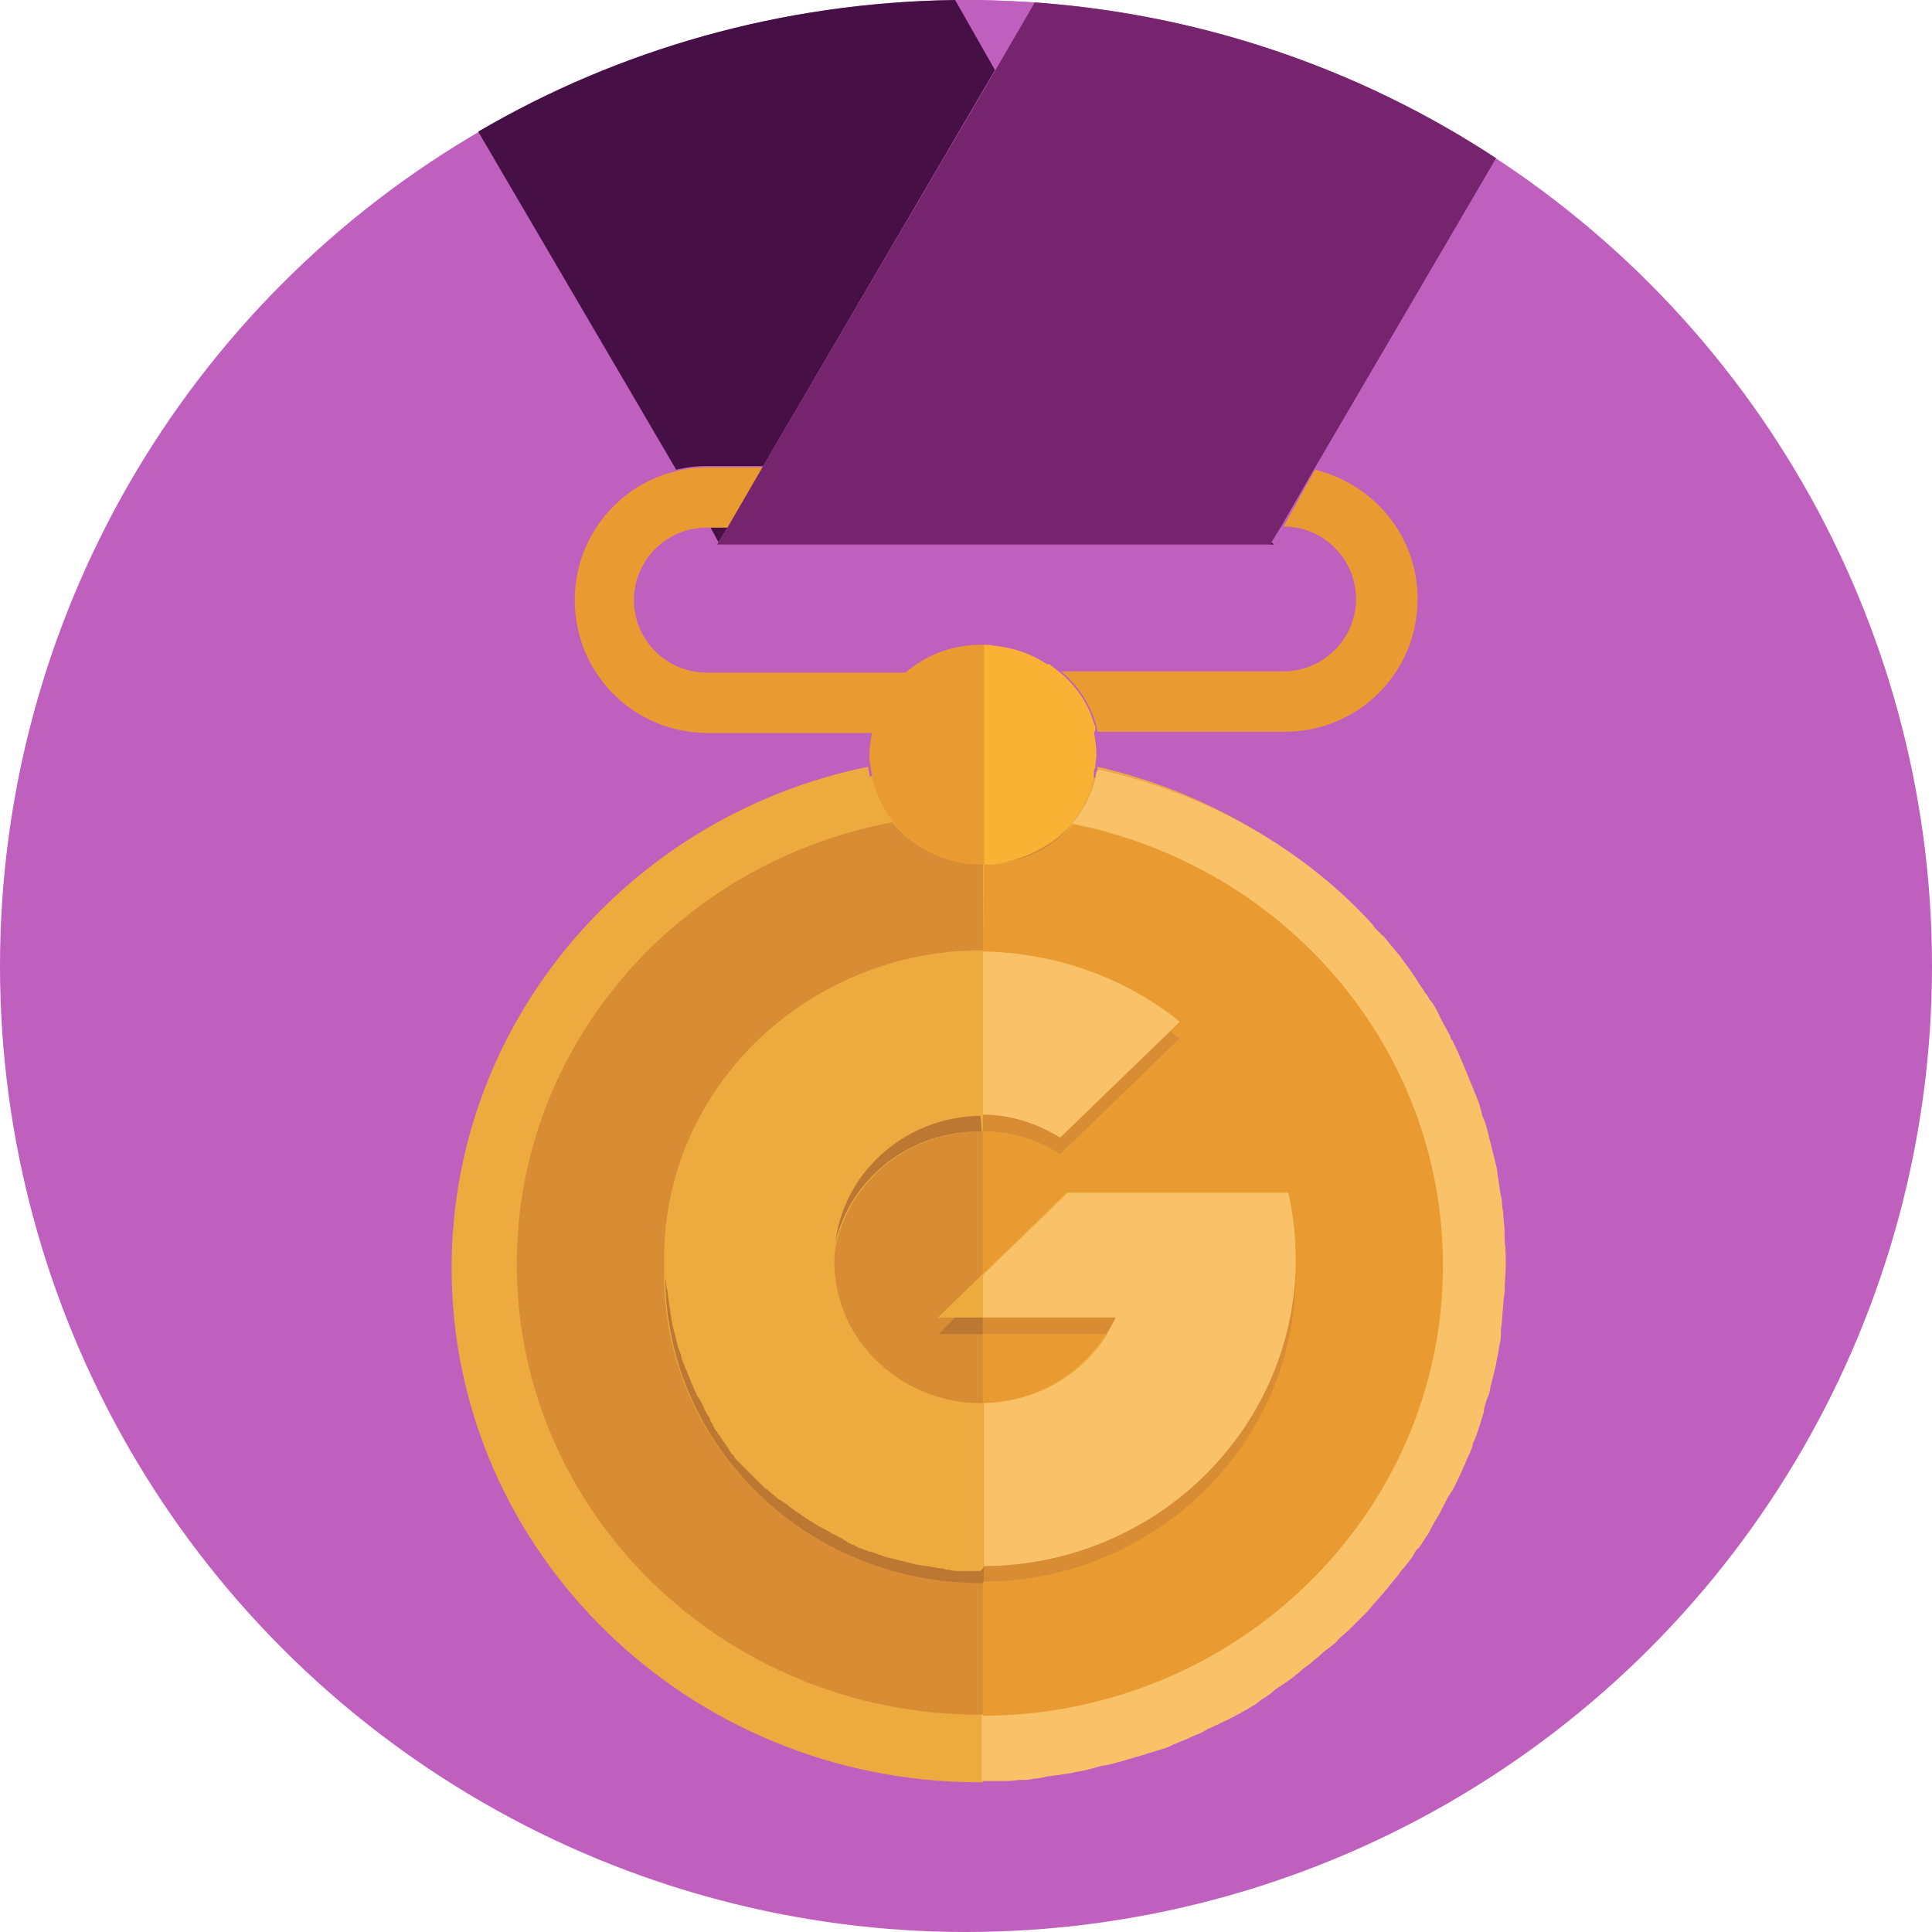<svg xmlns="http://www.w3.org/2000/svg" viewBox="0 0 160 160"><circle fill="#BF60BF" cx="80" cy="80" r="80"/><circle fill="#EDAA3E" cx="81.1" cy="104.4" r="41.1"/><path fill="#BF60BF" d="M85.7.2C83.8.1 81.9 0 80 0h-.9l3.4 5.7L85.7.2z"/><path fill="#461046" d="M59.5 44.9l.8-1.3h-1.5zm-1-6.3h4.7L82.4 5.8 79.1 0C64.7.2 51.2 4.1 39.6 10.9l16.4 28c.8-.2 1.6-.3 2.5-.3zm46.8 6.3l-.1.2h.3z"/><path fill="#E99B31" d="M106.3 43.6c3.3 0 6 2.7 6 6s-2.7 6-6 6H87.9c1.3 1.1 2.3 2.6 2.8 4.2.1.2.1.5.2.8h15.5c6.1 0 11-4.9 11-11 0-5.2-3.6-9.5-8.5-10.7l-2.6 4.7z"/><path fill="#EDAA3E" d="M81.4 142.1h-.3c-21.2 0-38.3-16.7-38.3-37.3 0-18.2 13.4-33.3 31.1-36.6-1.1-1.3-1.8-3-2-4.7-19.7 4-34.5 21.1-34.5 41.5 0 23.5 19.6 42.6 43.7 42.6h.3v-5.5zm9.5-78.4c9.1 2 17.1 6.7 23.1 13.3-6-6.6-14-11.4-23.1-13.5 0 .1 0 .3-.1.4.1 0 .1-.1.1-.2zm-2 4.5c.9-1.1 1.5-2.3 1.9-3.7-.4 1.4-1.1 2.7-1.9 3.7-.1 0 0 0 0 0z"/><path fill="#D88D35" d="M69 104.8c.3 6.3 5.7 11.4 12.2 11.4h.2v-5.7h-3.7l1.4-1.4h-1.4l3.7-3.6V93.7h-.2c-6.5 0-11.8 4.9-12.2 11.1zm12.2 24.8h.3-.3zm7.7-61.4s-.1 0 0 0c-1.7 1.8-4 3-6.6 3.3h-.6c2.9.1 5.5-1.2 7.2-3.3z"/><path fill="#D88D35" d="M73.9 68.1c-17.7 3.3-31.1 18.4-31.1 36.6 0 20.6 17.2 37.3 38.3 37.3h.3v-11h-.3C66.7 131 55 119.6 55 105.6v-1.4c0-14 11.7-25.4 26.1-25.4h.3v-7.3h.2-.4c-2.9.1-5.6-1.3-7.3-3.4z"/><path fill="#BC7733" d="M81.2 92.3c-6.8 0-12.3 5.3-12.3 11.9v.6c.4-6.2 5.7-11.1 12.2-11.1h.2l-.1-1.4c.2 0 .1 0 0 0zm0 37.8h-1.7c-.3 0-.6 0-.9-.1-.2 0-.3 0-.5-.1-.3 0-.6-.1-.8-.1-.2 0-.3-.1-.5-.1-.3 0-.6-.1-.8-.1-.1 0-.3-.1-.4-.1-.3-.1-.5-.1-.8-.2-.1 0-.3-.1-.4-.1-.3-.1-.5-.1-.8-.2-.1 0-.3-.1-.4-.1-.3-.1-.5-.2-.8-.3-.1 0-.2-.1-.4-.1-.3-.1-.5-.2-.8-.3-.1 0-.2-.1-.4-.2-.3-.1-.5-.2-.8-.4-.1-.1-.2-.1-.3-.2-.3-.1-.5-.3-.8-.4-.1-.1-.2-.1-.3-.2-.3-.1-.5-.3-.8-.4-.1-.1-.2-.1-.3-.2-.3-.2-.5-.3-.8-.5-.1-.1-.2-.1-.3-.2-.2-.2-.5-.3-.7-.5-.1-.1-.2-.1-.3-.2-.2-.2-.5-.4-.7-.5-.1-.1-.2-.1-.3-.2-.2-.2-.5-.4-.7-.6-.1-.1-.2-.2-.3-.2l-.6-.6-.3-.3-.6-.6-.3-.3-.6-.6c-.1-.1-.2-.2-.2-.3-.2-.2-.4-.4-.5-.7-.1-.1-.2-.2-.2-.3-.2-.2-.3-.4-.5-.7-.1-.1-.2-.2-.2-.3-.2-.2-.3-.4-.4-.7-.1-.1-.2-.2-.2-.4-.1-.2-.3-.4-.4-.7-.1-.1-.1-.3-.2-.4-.1-.2-.2-.5-.4-.7-.1-.1-.1-.3-.2-.4-.1-.2-.2-.5-.3-.7-.1-.1-.1-.3-.2-.5s-.2-.5-.3-.7-.1-.3-.2-.5-.2-.5-.2-.7c-.1-.2-.1-.3-.2-.5s-.1-.5-.2-.7c0-.2-.1-.4-.1-.5-.1-.2-.1-.5-.2-.7 0-.2-.1-.4-.1-.6s-.1-.4-.1-.7c0-.2-.1-.4-.1-.6s-.1-.5-.1-.7 0-.4-.1-.6c0-.2 0-.5-.1-.7v-.9.7c0 14 11.7 25.4 26.1 25.4h.3v-1.4c-.2.4-.3.4-.3.4zm-2.1-21l-1.4 1.4h3.7v-1.4z"/><path fill="#EDAA3E" d="M81.4 105.5l-3.7 3.6h3.7z"/><path fill="#EDAA3E" d="M55.2 106.3c0 .2 0 .4.1.6 0 .2.1.5.1.7s.1.4.1.6.1.5.1.7.1.4.1.6c.1.2.1.5.2.7 0 .2.1.4.1.5.1.2.1.5.2.7.1.2.1.3.2.5s.2.5.2.7c.1.2.1.3.2.5s.2.5.3.7.1.3.2.5.2.5.3.7c.1.1.1.3.2.4.1.2.2.5.4.7.1.1.1.3.2.4.1.2.3.5.4.7.1.1.1.2.2.4s.3.5.4.7c.1.1.2.2.2.3.2.2.3.4.5.7.1.1.2.2.2.3.2.2.3.4.5.7.1.1.2.2.2.3l.6.6.3.3.6.6.3.3.6.6c.1.1.2.2.3.2.2.2.4.4.7.6.1.1.2.1.3.2.2.2.5.4.7.5.1.1.2.1.3.2.2.2.5.3.7.5.1.1.2.1.3.2.2.2.5.3.8.5.1.1.2.1.3.2.3.2.5.3.8.4.1.1.2.1.3.2.3.1.5.3.8.4.1.1.2.1.3.2.3.1.5.2.8.4.1 0 .2.1.4.2.3.1.5.2.8.3.1 0 .2.1.4.1.3.1.5.2.8.3.1 0 .3.1.4.1.3.1.5.2.8.2.1 0 .3.1.4.1.3.1.5.1.8.2.1 0 .3.1.4.1.3.1.6.1.8.1.2 0 .3.1.5.1.3 0 .6.1.8.1.2 0 .3 0 .5.1.3 0 .6 0 .9.1h2v-13.5h-.2c-6.6 0-11.9-5-12.2-11.4v-.6c0-6.6 5.5-11.9 12.3-11.9h.2V78.7h-.3c-14.4 0-26.1 11.4-26.1 25.4v1.6c-.1.2 0 .4 0 .6z"/><path fill="#F9C269" d="M90.9 63.7c0 .1 0 .2-.1.2 0 .2-.1.4-.1.6-.3 1.4-1 2.6-1.9 3.7 17.5 3.5 30.6 18.5 30.6 36.5 0 20.5-17 37.2-38.1 37.3v5.5h2.1c.4 0 .8-.1 1.3-.1.3 0 .6 0 .9-.1.4 0 .8-.1 1.2-.2.3 0 .6-.1.9-.1.4-.1.8-.1 1.2-.2.3-.1.6-.1 1-.2s.8-.2 1.1-.3c.3-.1.7-.1 1-.2.4-.1.7-.2 1.1-.3.3-.1.7-.2 1-.3.4-.1.7-.2 1-.3s.7-.2 1-.3.7-.2 1-.4c.3-.1.7-.3 1-.4.3-.1.6-.3.9-.4.3-.1.7-.3 1-.5.3-.1.6-.3.9-.4.3-.2.7-.3 1-.5.3-.1.5-.3.8-.4.3-.2.7-.4 1-.6.2-.1.5-.3.7-.5.3-.2.7-.4 1-.7.2-.2.4-.3.7-.5.3-.2.7-.5 1-.7.2-.2.4-.3.6-.5.3-.3.7-.5 1-.8.2-.2.4-.3.6-.5.3-.3.7-.6 1-.8.2-.2.4-.3.5-.5.3-.3.7-.6 1-.9l.5-.5 1-1c.1-.2.3-.3.4-.5.3-.3.6-.7.9-1 .1-.2.3-.3.4-.5.3-.4.6-.7.9-1.1.1-.2.3-.4.4-.5.3-.4.6-.7.8-1.1.1-.2.2-.4.4-.5.3-.4.5-.8.8-1.2l.3-.6c.2-.4.5-.8.7-1.2l.3-.6c.2-.4.4-.8.7-1.2l.3-.6c.2-.4.4-.8.6-1.3.1-.2.2-.4.3-.7.2-.4.4-.8.5-1.3.1-.2.2-.5.3-.7.1-.4.3-.8.4-1.3.1-.3.2-.5.2-.8.1-.4.2-.8.4-1.2.1-.3.1-.6.2-.9l.3-1.2c.1-.3.1-.6.2-1s.1-.7.2-1.1.1-.7.1-1.1c0-.3.1-.7.1-1 0-.4.1-.9.1-1.3 0-.3.1-.6.1-.9 0-.7.1-1.5.1-2.2s0-1.4-.1-2.1v-.7c0-.5-.1-.9-.1-1.4 0-.3-.1-.5-.1-.8 0-.4-.1-.8-.2-1.3 0-.3-.1-.5-.1-.8-.1-.4-.1-.8-.2-1.2-.1-.3-.1-.5-.2-.8l-.3-1.2c-.1-.3-.1-.5-.2-.8-.1-.4-.2-.8-.4-1.2-.1-.2-.1-.5-.2-.7-.1-.5-.3-.9-.5-1.4-.1-.2-.1-.3-.2-.5-.5-1.2-1-2.5-1.6-3.7-.1-.1-.2-.3-.2-.4-.2-.4-.5-.9-.7-1.3l-.3-.6c-.2-.4-.4-.8-.7-1.1-.1-.2-.2-.4-.4-.6-.2-.4-.5-.7-.7-1.1-.1-.2-.3-.4-.4-.6-.3-.4-.5-.7-.8-1.1-.1-.2-.3-.4-.4-.5-.3-.4-.6-.7-.9-1.1-.1-.1-.2-.3-.4-.4-.1-.1-.1-.2-.2-.2-.2-.2-.4-.4-.5-.6-5.6-6.2-13.7-10.9-22.8-12.9z"/><path fill="#E99B31" d="M91.6 110.5H81.4v5.7c4.4-.1 8.1-2.4 10.2-5.7z"/><path fill="#E99B31" d="M81.4 78.8c6.2.1 11.8 2.2 16.3 5.8l-.8.8c.3.2.5.4.8.6l-9.9 9.6c-1.8-1.2-4-1.9-6.4-1.9v11.8l7-6.8h18.2c.4 1.8.6 3.6.6 5.5v1.4c0 13.9-11.5 25.3-25.8 25.4v11.1c21.1-.1 38.1-16.8 38.1-37.3 0-18-13.1-33.1-30.6-36.5-1.7 2-4.3 3.3-7.2 3.3h-.2l-.1 7.2z"/><path fill="#D88D35" d="M107.3 105.6v-.7c-.4 13.6-11.8 24.6-25.8 24.7v1.4c14.2-.1 25.8-11.5 25.8-25.4zM81.4 92.3v1.4c2.4 0 4.6.7 6.4 1.9l9.9-9.6c-.3-.2-.5-.4-.8-.6l-9.1 8.8c-1.8-1.1-4-1.9-6.4-1.9zm11 16.8h-11v1.4h10.2c.3-.5.6-.9.8-1.4z"/><path fill="#F9C269" d="M81.4 109.1h11c-.2.5-.5.9-.7 1.4-2.1 3.4-5.9 5.6-10.2 5.7v13.5c14.1-.1 25.4-11.1 25.8-24.7v-.7c0-1.9-.2-3.7-.6-5.5H88.4l-7 6.8v3.5zm6.4-14.9l9.1-8.8.8-.8c-4.4-3.5-10.1-5.7-16.3-5.8v13.5c2.4 0 4.6.8 6.4 1.9z"/><path fill="#E99B31" d="M81.2 71.6h.4V53.4h-.4c-2.4 0-4.6.9-6.2 2.3H58.5c-3.3 0-6-2.7-6-6s2.7-6 6-6h1.8l2.9-5h-4.7c-.8 0-1.7.1-2.4.3-4.9 1.1-8.5 5.5-8.5 10.7 0 6.1 4.9 11 11 11h13.6c-.1.6-.2 1.2-.2 1.8 0 .3 0 .6.1 1 .2 1.8.9 3.4 2 4.7 1.5 2 4.2 3.4 7.1 3.4z"/><path fill="#F9B233" d="M90.6 59.9c-.5-1.7-1.5-3.1-2.8-4.2-.3-.2-.6-.5-.9-.7h-.2c-1.2-.8-2.6-1.3-4.1-1.5-.3 0-.6-.1-.9-.1h-.2v18.2h.6c2.6-.3 4.9-1.5 6.5-3.3.9-1.1 1.6-2.3 1.9-3.7.1-.2.1-.4.1-.6 0-.1 0-.3.1-.4 0-.4.1-.7.1-1.1 0-.6-.1-1.3-.2-1.8.2-.3.1-.6 0-.8z"/><path fill="#76246E" d="M63.2 38.6l-2.9 5-.8 1.3-.1.2h45.8l.1-.2.8-1.3 2.7-4.7 15.1-25.8C112.8 5.8 99.7 1.2 85.7.2l-3.2 5.5-19.3 32.9z"/></svg>